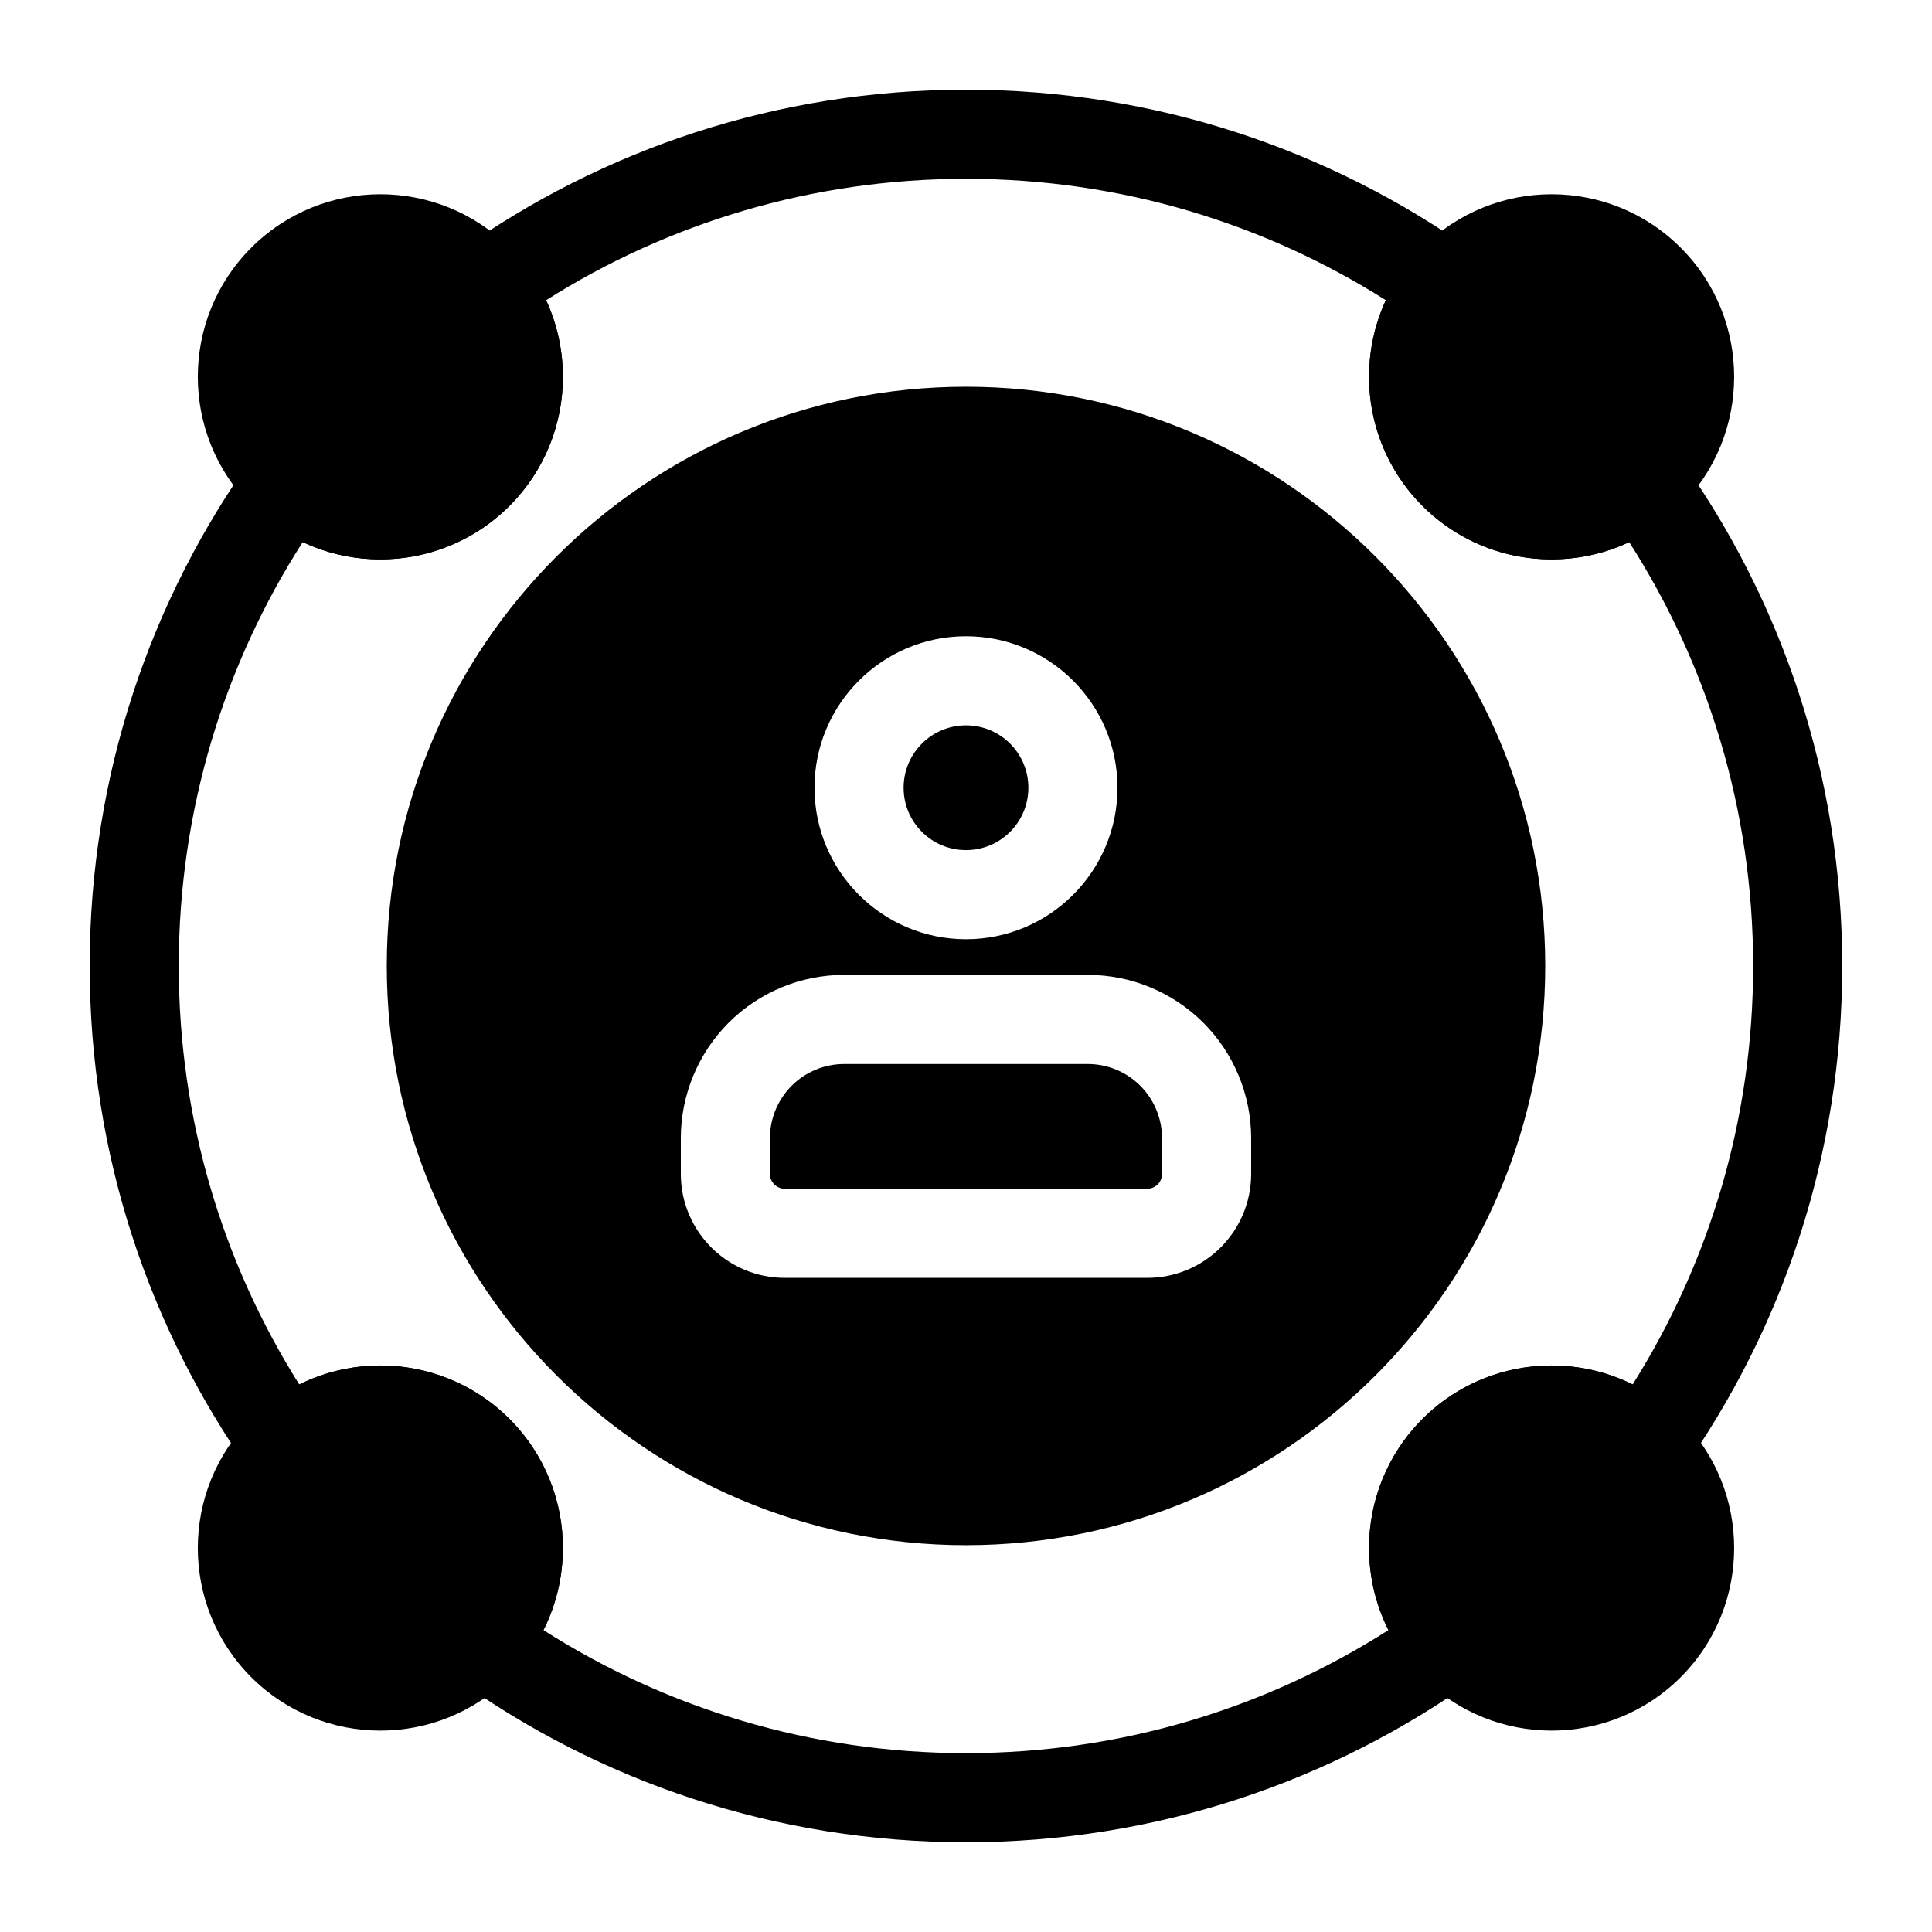 <?xml version="1.0" encoding="UTF-8"?>
<!-- Uploaded to: SVG Find, www.svgrepo.com, Generator: SVG Find Mixer Tools -->
<svg fill="#000000" width="800px" height="800px" version="1.1" viewBox="144 144 512 512" xmlns="http://www.w3.org/2000/svg">
 <g fill-rule="evenodd">
  <path d="m400 246.49c-84.719 0-153.5 68.785-153.5 153.5s68.785 153.5 153.5 153.5 153.5-68.785 153.5-153.5-68.785-153.5-153.5-153.5zm75.57 199.16c0-11.477-4.566-22.5-12.676-30.621-8.125-8.109-19.145-12.676-30.621-12.676h-64.551c-11.477 0-22.5 4.566-30.621 12.676-8.109 8.125-12.676 19.145-12.676 30.621v9.445c0 15.207 12.328 27.551 27.551 27.551h96.039c15.223 0 27.551-12.344 27.551-27.551v-9.445zm-23.617 0v9.445c0 2.172-1.762 3.938-3.938 3.938h-96.039c-2.172 0-3.938-1.762-3.938-3.938v-9.445c0-5.227 2.078-10.219 5.762-13.918 3.699-3.684 8.691-5.762 13.918-5.762h64.551c5.227 0 10.219 2.078 13.918 5.762 3.684 3.699 5.762 8.691 5.762 13.918zm-51.957-133.04c-22.152 0-40.148 17.996-40.148 40.148s17.996 40.148 40.148 40.148 40.148-17.996 40.148-40.148-17.996-40.148-40.148-40.148zm0 23.617c9.133 0 16.531 7.398 16.531 16.531s-7.398 16.531-16.531 16.531c-9.133 0-16.531-7.398-16.531-16.531s7.398-16.531 16.531-16.531z"/>
  <path d="m589.41 209.65c-18.895-18.895-49.547-18.895-68.438 0-18.879 18.879-18.879 49.547 0 68.422 18.895 18.895 49.547 18.895 68.438 0 18.879-18.879 18.879-49.547 0-68.422z"/>
  <path d="m589.41 588.47c18.879-18.895 18.879-49.547 0-68.438-18.895-18.879-49.547-18.879-68.438 0-18.879 18.895-18.879 49.547 0 68.438 18.895 18.879 49.547 18.879 68.438 0z"/>
  <path d="m210.58 588.47c18.895 18.879 49.547 18.879 68.438 0 18.879-18.895 18.879-49.547 0-68.438-18.895-18.879-49.547-18.879-68.438 0-18.879 18.895-18.879 49.547 0 68.438z"/>
  <path d="m265.81 210.5c-2.707 1.922-4.488 4.879-4.894 8.172-0.41 3.289 0.598 6.598 2.738 9.133 8.312 9.715 7.856 24.371-1.34 33.582-9.227 9.227-23.961 9.652-33.691 1.242-2.504-2.172-5.809-3.195-9.102-2.801-3.305 0.395-6.281 2.141-8.219 4.832-27.395 38.117-43.531 84.859-43.531 135.34 0 49.957 15.809 96.242 42.684 134.12 1.953 2.769 5.008 4.551 8.375 4.914 3.371 0.363 6.738-0.754 9.242-3.039 9.715-8.926 24.828-8.676 34.242 0.738 9.445 9.445 9.668 24.656 0.645 34.371-2.297 2.473-3.434 5.84-3.102 9.211 0.348 3.371 2.109 6.438 4.863 8.406 38.102 27.379 84.828 43.5 135.27 43.5 50.445 0 97.172-16.121 135.27-43.5 2.754-1.969 4.519-5.039 4.863-8.406 0.332-3.371-0.805-6.738-3.102-9.211-9.02-9.715-8.801-24.922 0.645-34.371 9.414-9.414 24.527-9.668 34.242-0.738 2.504 2.281 5.871 3.402 9.242 3.039 3.371-0.363 6.422-2.141 8.375-4.914 26.875-37.879 42.684-84.168 42.684-134.12 0-50.477-16.137-97.219-43.531-135.34-1.938-2.691-4.914-4.441-8.219-4.832-3.289-0.395-6.598 0.629-9.102 2.801-9.73 8.406-24.465 7.981-33.691-1.242-9.195-9.211-9.652-23.867-1.34-33.582 2.141-2.535 3.148-5.84 2.738-9.133-0.41-3.289-2.188-6.25-4.879-8.172-37.91-26.906-84.23-42.73-134.2-42.73-49.973 0-96.289 15.824-134.19 42.73zm22.922 13.051c32.211-20.371 70.359-32.164 111.26-32.164s79.051 11.793 111.26 32.164c-8.25 17.887-5.023 39.785 9.715 54.523 14.816 14.816 36.855 18.012 54.789 9.59 20.781 32.434 32.844 70.988 32.844 112.33 0 40.746-11.699 78.766-31.93 110.9-18.09-8.973-40.637-5.918-55.703 9.133-15.129 15.145-18.137 37.832-9.02 55.969-32.355 20.641-70.77 32.605-111.96 32.605s-79.602-11.965-111.96-32.605c9.117-18.137 6.109-40.824-9.02-55.969-15.066-15.051-37.613-18.105-55.703-9.133-20.23-32.133-31.93-70.156-31.93-110.9 0-41.344 12.059-79.902 32.844-112.33 17.934 8.422 39.973 5.227 54.789-9.59 14.738-14.738 17.965-36.637 9.715-54.523z"/>
  <path d="m210.58 209.65c-18.879 18.879-18.879 49.547 0 68.422 18.895 18.895 49.547 18.895 68.438 0 18.879-18.879 18.879-49.547 0-68.422-18.895-18.895-49.547-18.895-68.438 0z"/>
 </g>
</svg>
